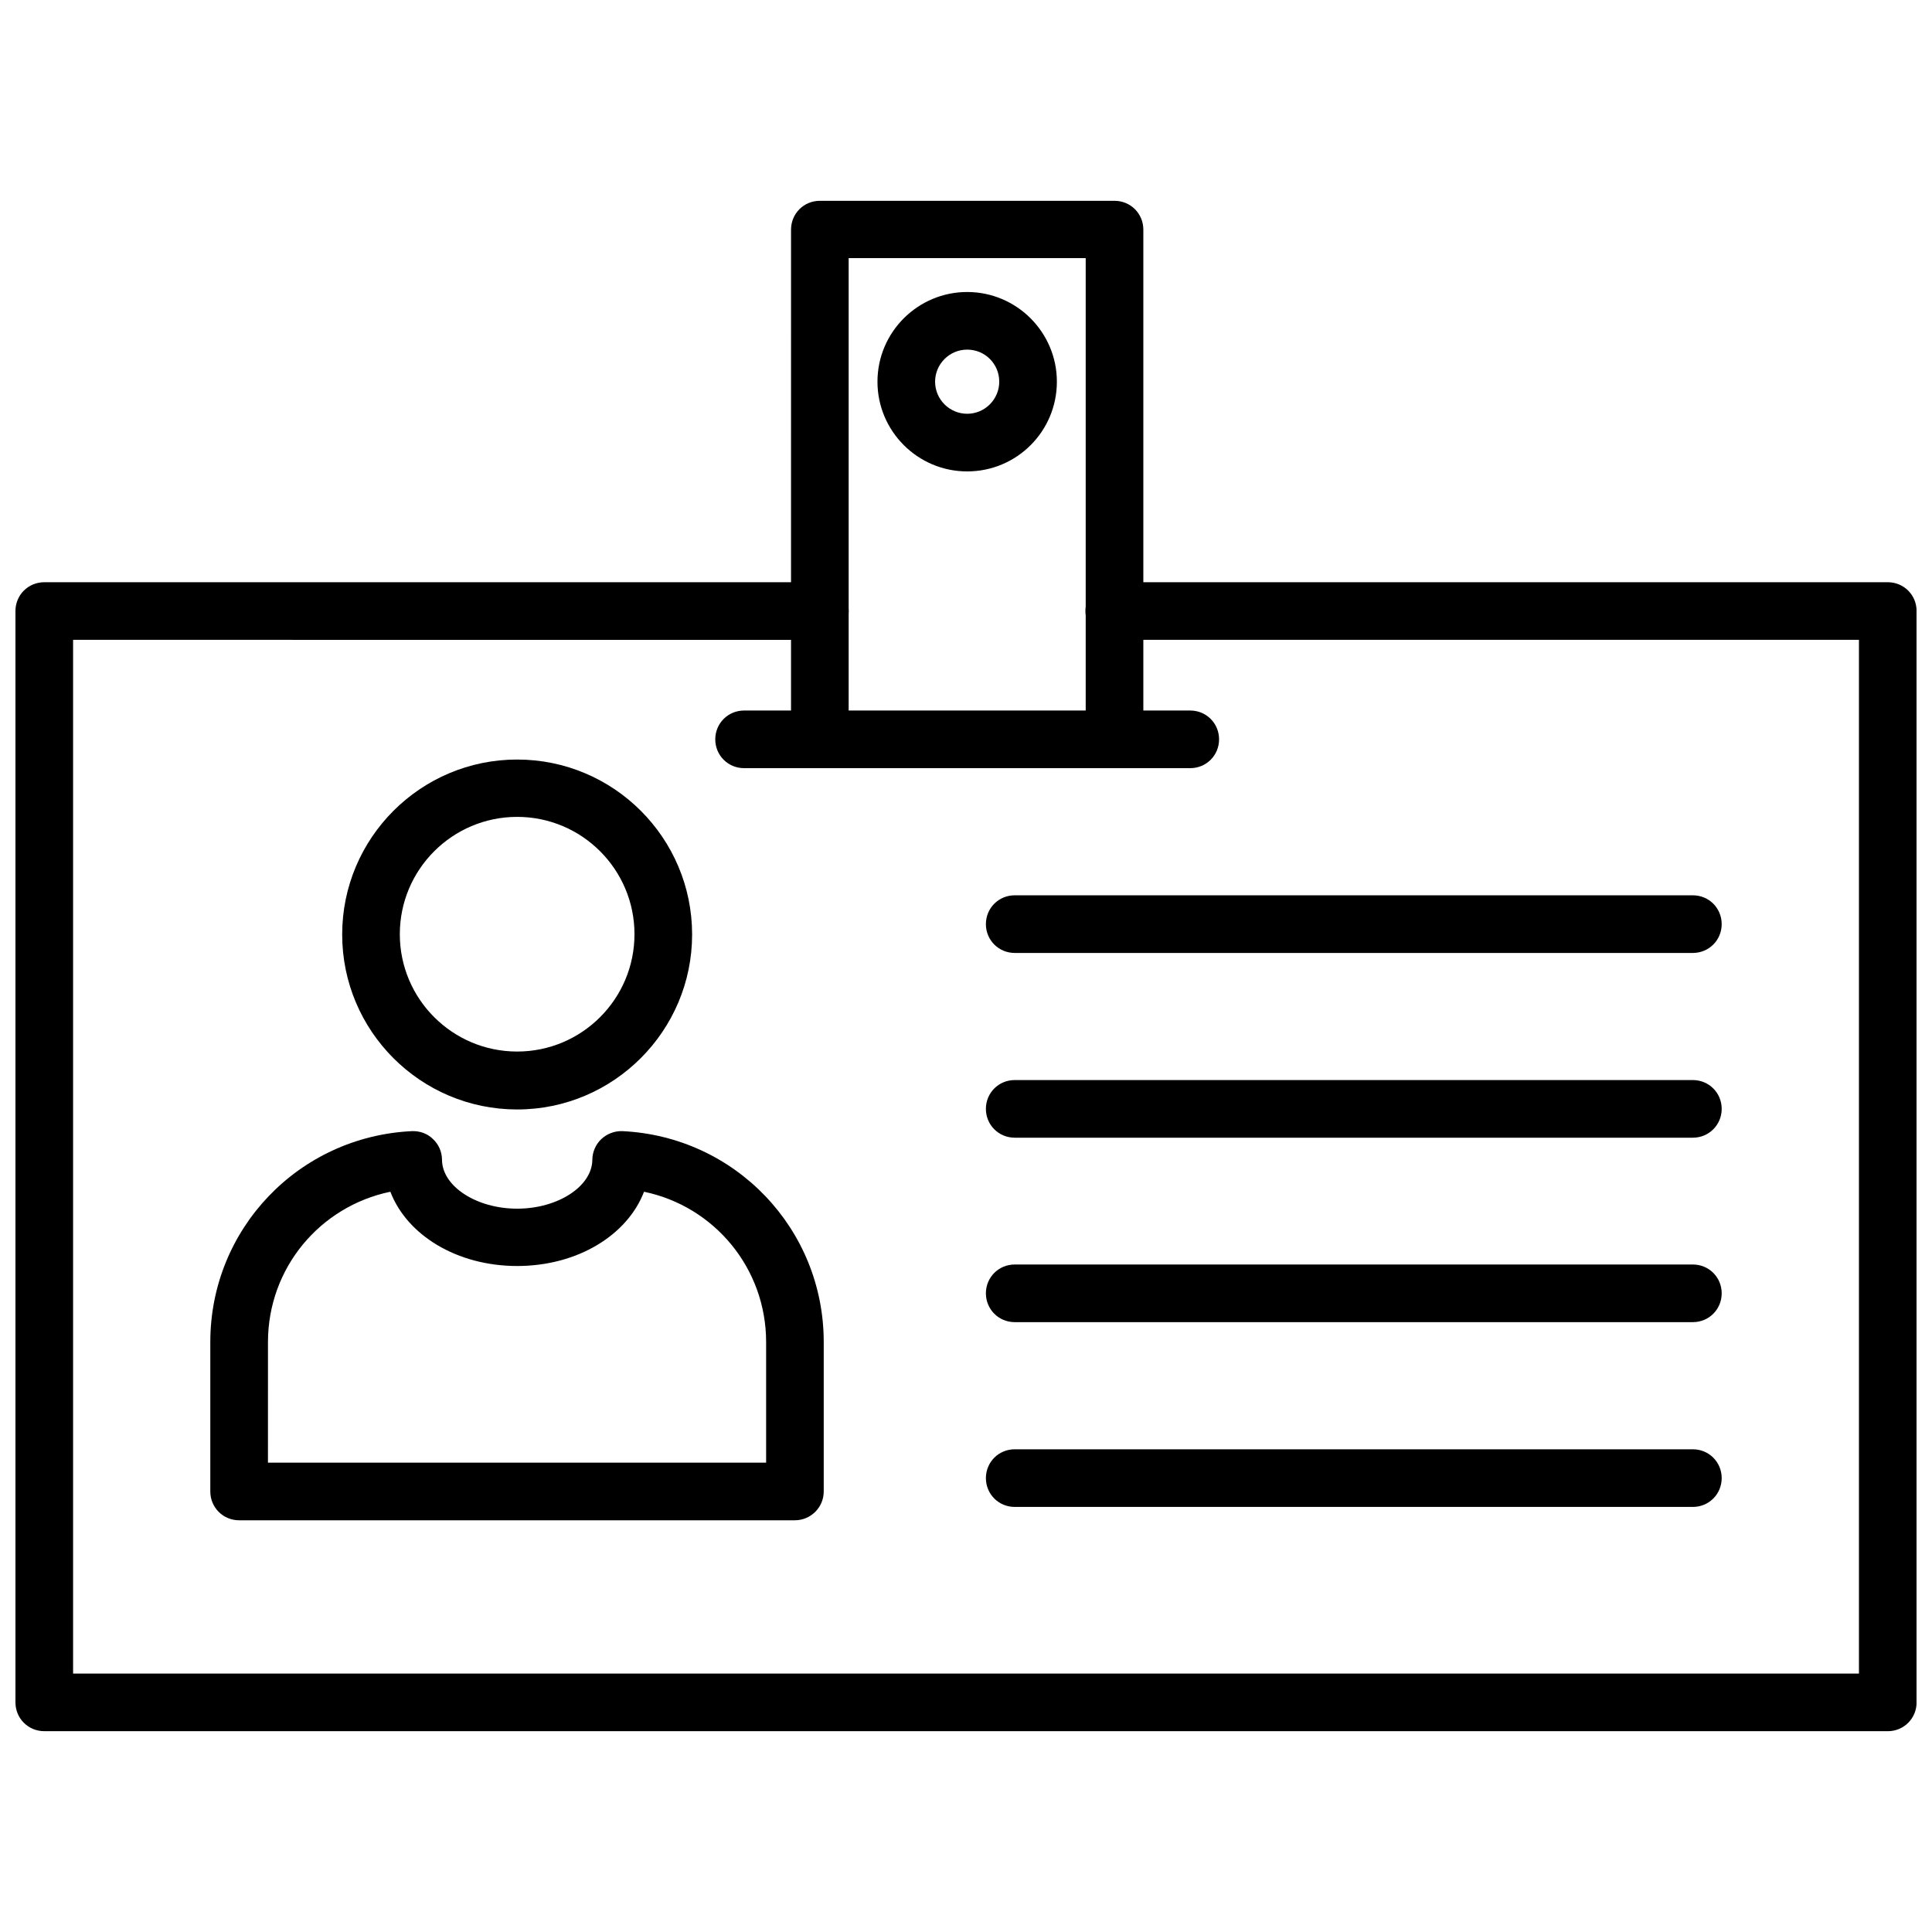 <?xml version="1.0" encoding="UTF-8"?>
<!-- Uploaded to: SVG Repo, www.svgrepo.com, Generator: SVG Repo Mixer Tools -->
<svg width="800px" height="800px" version="1.1" viewBox="144 144 512 512" xmlns="http://www.w3.org/2000/svg">
 <defs>
  <clipPath id="a">
   <path d="m148.09 298h503.81v305h-503.81z"/>
  </clipPath>
 </defs>
 <g clip-path="url(#a)">
  <path d="m644.27 602.78h-488.54c-4.25 0-7.637-3.383-7.637-7.637v-289.21c0-4.25 3.387-7.637 7.637-7.637h205.54c4.25 0 7.637 3.387 7.637 7.637s-3.387 7.637-7.637 7.637l-197.9-0.004v273.95h473.27v-273.95h-197.35c-4.25 0-7.637-3.387-7.637-7.637s3.387-7.637 7.637-7.637h204.99c4.25 0 7.637 3.387 7.637 7.637v289.22c-0.004 4.254-3.387 7.637-7.641 7.637z"/>
 </g>
 <path d="m439.36 347.57c-4.25 0-7.637-3.387-7.637-7.637v-127.53h-62.82v127.53c0 4.25-3.387 7.637-7.637 7.637s-7.637-3.387-7.637-7.637l0.004-135.08c0-4.25 3.387-7.637 7.637-7.637h78.09c4.25 0 7.637 3.387 7.637 7.637v135.16c0 4.172-3.465 7.555-7.637 7.555z"/>
 <path d="m459.43 347.57h-118.24c-4.25 0-7.637-3.387-7.637-7.637s3.387-7.637 7.637-7.637h118.24c4.25 0 7.637 3.387 7.637 7.637-0.004 4.254-3.387 7.637-7.637 7.637z"/>
 <path d="m400.31 268.93c-13.145 0-23.773-10.707-23.773-23.773 0-13.145 10.707-23.773 23.773-23.773 13.145 0 23.773 10.707 23.773 23.773 0 13.145-10.625 23.773-23.773 23.773zm0-32.277c-4.723 0-8.5 3.856-8.5 8.5 0 4.723 3.856 8.5 8.5 8.5 4.723 0 8.5-3.856 8.5-8.5 0.004-4.719-3.777-8.5-8.5-8.5z"/>
 <path d="m592.62 396.54h-179.71c-4.25 0-7.637-3.387-7.637-7.637s3.387-7.637 7.637-7.637h179.72c4.25 0 7.637 3.387 7.637 7.637-0.004 4.25-3.387 7.637-7.641 7.637z"/>
 <path d="m592.62 445.5h-179.71c-4.25 0-7.637-3.387-7.637-7.637s3.387-7.637 7.637-7.637h179.72c4.25 0 7.637 3.387 7.637 7.637-0.004 4.25-3.387 7.637-7.641 7.637z"/>
 <path d="m592.62 494.38h-179.71c-4.25 0-7.637-3.387-7.637-7.637s3.387-7.637 7.637-7.637h179.72c4.25 0 7.637 3.387 7.637 7.637-0.004 4.254-3.387 7.637-7.641 7.637z"/>
 <path d="m592.62 543.35h-179.71c-4.25 0-7.637-3.387-7.637-7.637s3.387-7.637 7.637-7.637h179.72c4.25 0 7.637 3.387 7.637 7.637-0.004 4.254-3.387 7.637-7.641 7.637z"/>
 <path d="m354.66 546.89h-147.29c-4.25 0-7.637-3.387-7.637-7.637v-39.598c0-29.992 23.457-54.473 53.449-55.891 2.047-0.078 4.094 0.629 5.59 2.125 1.496 1.418 2.363 3.387 2.363 5.512 0.078 7.008 9.133 12.91 19.918 12.91 10.785 0 19.836-5.902 19.918-12.91 0-2.047 0.867-4.094 2.363-5.512 1.496-1.418 3.543-2.203 5.59-2.125 29.914 1.418 53.371 25.898 53.371 55.891v39.598c-0.004 4.25-3.469 7.637-7.641 7.637zm-139.65-15.273h132.02v-31.961c0-19.602-13.777-35.977-32.355-39.832-4.41 11.492-17.633 19.68-33.613 19.68-15.98 0-29.207-8.188-33.613-19.68-18.656 3.856-32.434 20.23-32.434 39.832z"/>
 <path d="m281.05 438.02c-25.586 0-46.367-20.781-46.367-46.367 0-25.586 20.781-46.367 46.367-46.367 25.586 0 46.367 20.781 46.367 46.367 0 25.508-20.781 46.367-46.367 46.367zm0-77.539c-17.16 0-31.094 13.934-31.094 31.094 0 17.16 13.934 31.094 31.094 31.094 17.16 0 31.094-13.934 31.094-31.094 0.004-17.16-13.93-31.094-31.094-31.094z"/>
</svg>